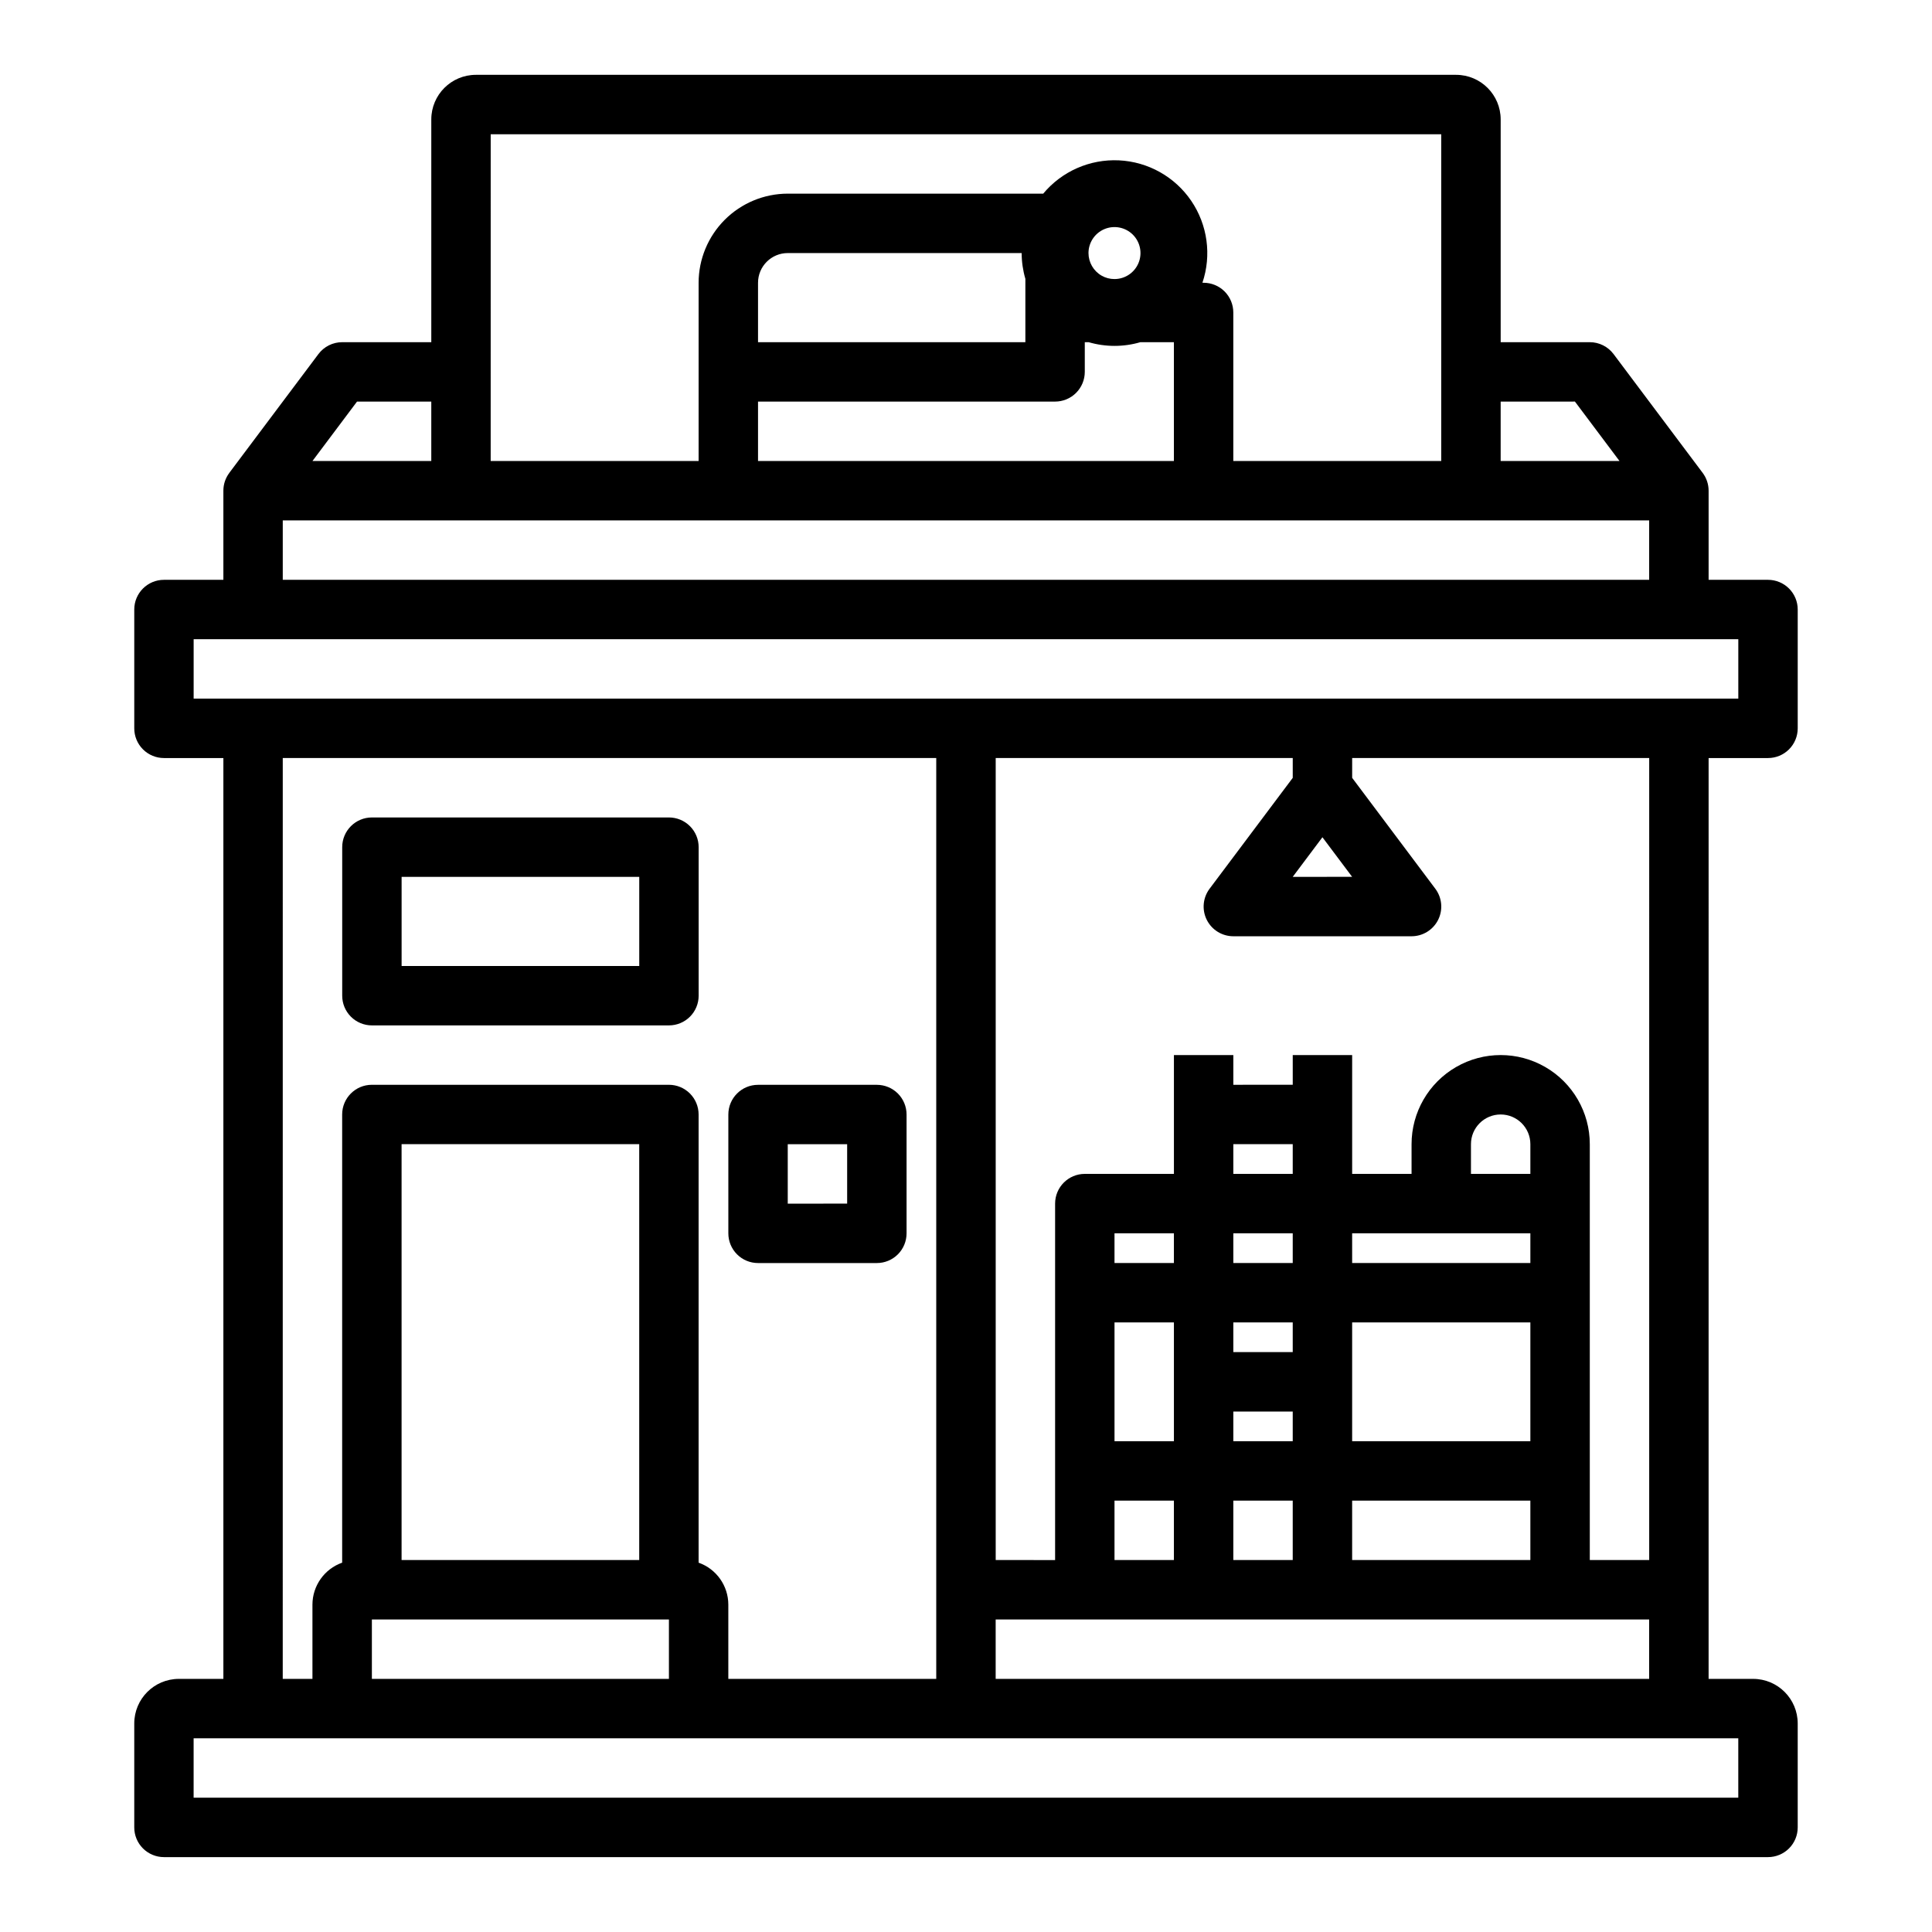 <?xml version="1.0" encoding="UTF-8"?>
<!-- Uploaded to: SVG Repo, www.svgrepo.com, Generator: SVG Repo Mixer Tools -->
<svg fill="#000000" width="800px" height="800px" version="1.1" viewBox="144 144 512 512" xmlns="http://www.w3.org/2000/svg">
 <g>
  <path d="m596.8 344.89h15.742c2.09 0 4.09-0.828 5.566-2.305 1.477-1.477 2.305-3.481 2.305-5.566v-31.488c0-2.09-0.828-4.09-2.305-5.566s-3.477-2.305-5.566-2.305h-15.742v-23.617c0-1.703-0.555-3.363-1.574-4.723l-23.617-31.488c-1.488-1.984-3.82-3.148-6.297-3.148h-23.617v-59.043c-0.008-6.516-5.289-11.801-11.809-11.809h-259.78c-6.519 0.008-11.801 5.293-11.809 11.809v59.043h-23.613c-2.481 0-4.812 1.164-6.301 3.148l-23.617 31.488h0.008c-1.027 1.359-1.582 3.016-1.578 4.723v23.617h-15.746c-4.348 0-7.871 3.523-7.871 7.871v31.488c0 2.086 0.828 4.09 2.305 5.566 1.477 1.477 3.481 2.305 5.566 2.305h15.746v244.03h-11.809c-6.519 0.008-11.801 5.289-11.809 11.809v27.555c0 2.086 0.828 4.09 2.305 5.566 1.477 1.473 3.481 2.305 5.566 2.305h425.09c2.09 0 4.09-0.832 5.566-2.305 1.477-1.477 2.305-3.481 2.305-5.566v-27.555c-0.008-6.519-5.289-11.801-11.809-11.809h-11.805zm-15.746 212.54h-15.742v-110.21c0-8.438-4.504-16.234-11.809-20.453-7.309-4.219-16.309-4.219-23.617 0-7.309 4.219-11.809 12.016-11.809 20.453v7.871h-15.742v-31.488h-15.746v7.871l-15.742 0.004v-7.871l-15.746-0.004v31.488h-23.613c-4.348 0-7.875 3.527-7.875 7.875v94.465l-15.742-0.004v-212.54h78.719v5.25l-22.039 29.387c-1.789 2.387-2.078 5.578-0.746 8.242 1.336 2.668 4.059 4.352 7.043 4.352h47.23c2.984 0 5.707-1.684 7.043-4.352 1.332-2.664 1.043-5.856-0.746-8.242l-22.039-29.387v-5.25h78.719zm-110.21-110.21h15.742v7.871h-15.742zm15.742 23.617v7.871h-15.742v-7.871zm-47.23 23.617h15.742v31.488l-15.742-0.004zm47.23 7.871h-15.742v-7.871h15.742zm-15.742 15.742h15.742v7.871h-15.742zm31.488-23.617h47.23v31.488h-47.23zm47.23-39.359h-15.742v-7.871c0-4.348 3.523-7.871 7.871-7.871 4.348 0 7.871 3.523 7.871 7.871zm-23.617 15.742h23.617v7.871l-47.23 0.004v-7.871zm-70.848 7.871-15.742 0.004v-7.871h15.742zm-15.742 62.977h15.742v15.742l-15.742 0.004zm31.488 0h15.742v15.742l-15.742 0.004zm31.488 0h47.23v15.742l-47.23 0.004zm0-165.31-15.746 0.004 7.871-10.496zm59.039-125.95 11.809 15.742-31.488 0.008v-15.746zm-287.33-70.844h251.9v86.594h-55.102v-39.363c0-2.086-0.832-4.09-2.305-5.566-1.477-1.477-3.481-2.305-5.566-2.305h-0.316c2.473-7.309 1.371-15.352-2.973-21.73-4.344-6.375-11.43-10.34-19.137-10.711s-15.141 2.898-20.078 8.824h-67.707c-6.262 0.008-12.262 2.5-16.691 6.926-4.426 4.43-6.918 10.43-6.926 16.691v47.23l-55.102 0.004zm158.42 31.488c0-2.785 1.68-5.297 4.254-6.363 2.574-1.066 5.535-0.477 7.508 1.492 1.969 1.969 2.559 4.934 1.492 7.508s-3.578 4.25-6.363 4.25c-1.207 0.008-2.394-0.309-3.438-0.914-2.133-1.234-3.445-3.512-3.453-5.973zm-16.727 6.828v16.789h-70.848v-15.746c0.004-4.344 3.527-7.867 7.871-7.871h61.992c0.004 2.309 0.336 4.609 0.984 6.828zm-70.848 32.531h78.719c2.09 0 4.09-0.828 5.566-2.305 1.477-1.477 2.309-3.481 2.309-5.566v-7.871h1.02c4.481 1.309 9.242 1.309 13.723 0h8.871v31.488h-110.21zm-106.27 0h19.68v15.742l-31.488 0.004zm-19.68 31.488h362.11v15.742l-362.11 0.004zm-23.617 31.488h409.35v15.742h-409.35zm23.617 31.488h173.18v244.03h-55.102v-19.68c-0.008-4.996-3.16-9.449-7.875-11.117v-118.77c0-2.09-0.828-4.09-2.305-5.566-1.477-1.477-3.477-2.305-5.566-2.305h-78.719c-4.348 0-7.871 3.523-7.871 7.871v118.77c-4.711 1.668-7.863 6.121-7.875 11.117v19.68h-7.871zm94.465 212.54h-62.977v-110.21h62.977zm-70.848 15.746h78.719v15.742h-78.719zm362.11 47.23h-409.35v-15.742h409.35zm-196.8-31.488v-15.742h173.18v15.742z"/>
  <path d="m242.56 415.74h78.719c2.09 0 4.09-0.828 5.566-2.305s2.305-3.481 2.305-5.566v-39.359c0-2.09-0.828-4.09-2.305-5.566-1.477-1.477-3.477-2.309-5.566-2.309h-78.719c-4.348 0-7.871 3.527-7.871 7.875v39.359c0 2.086 0.828 4.09 2.305 5.566 1.477 1.477 3.477 2.305 5.566 2.305zm7.871-39.359h62.977v23.617h-62.977z"/>
  <path d="m344.89 478.72h31.488c2.086 0 4.09-0.828 5.566-2.305 1.477-1.477 2.305-3.481 2.305-5.566v-31.488c0-2.09-0.828-4.09-2.305-5.566-1.477-1.477-3.481-2.305-5.566-2.305h-31.488c-4.348 0-7.871 3.523-7.871 7.871v31.488c0 2.086 0.828 4.09 2.305 5.566 1.477 1.477 3.477 2.305 5.566 2.305zm7.871-31.488h15.742v15.742l-15.742 0.004z"/>
 </g>
</svg>